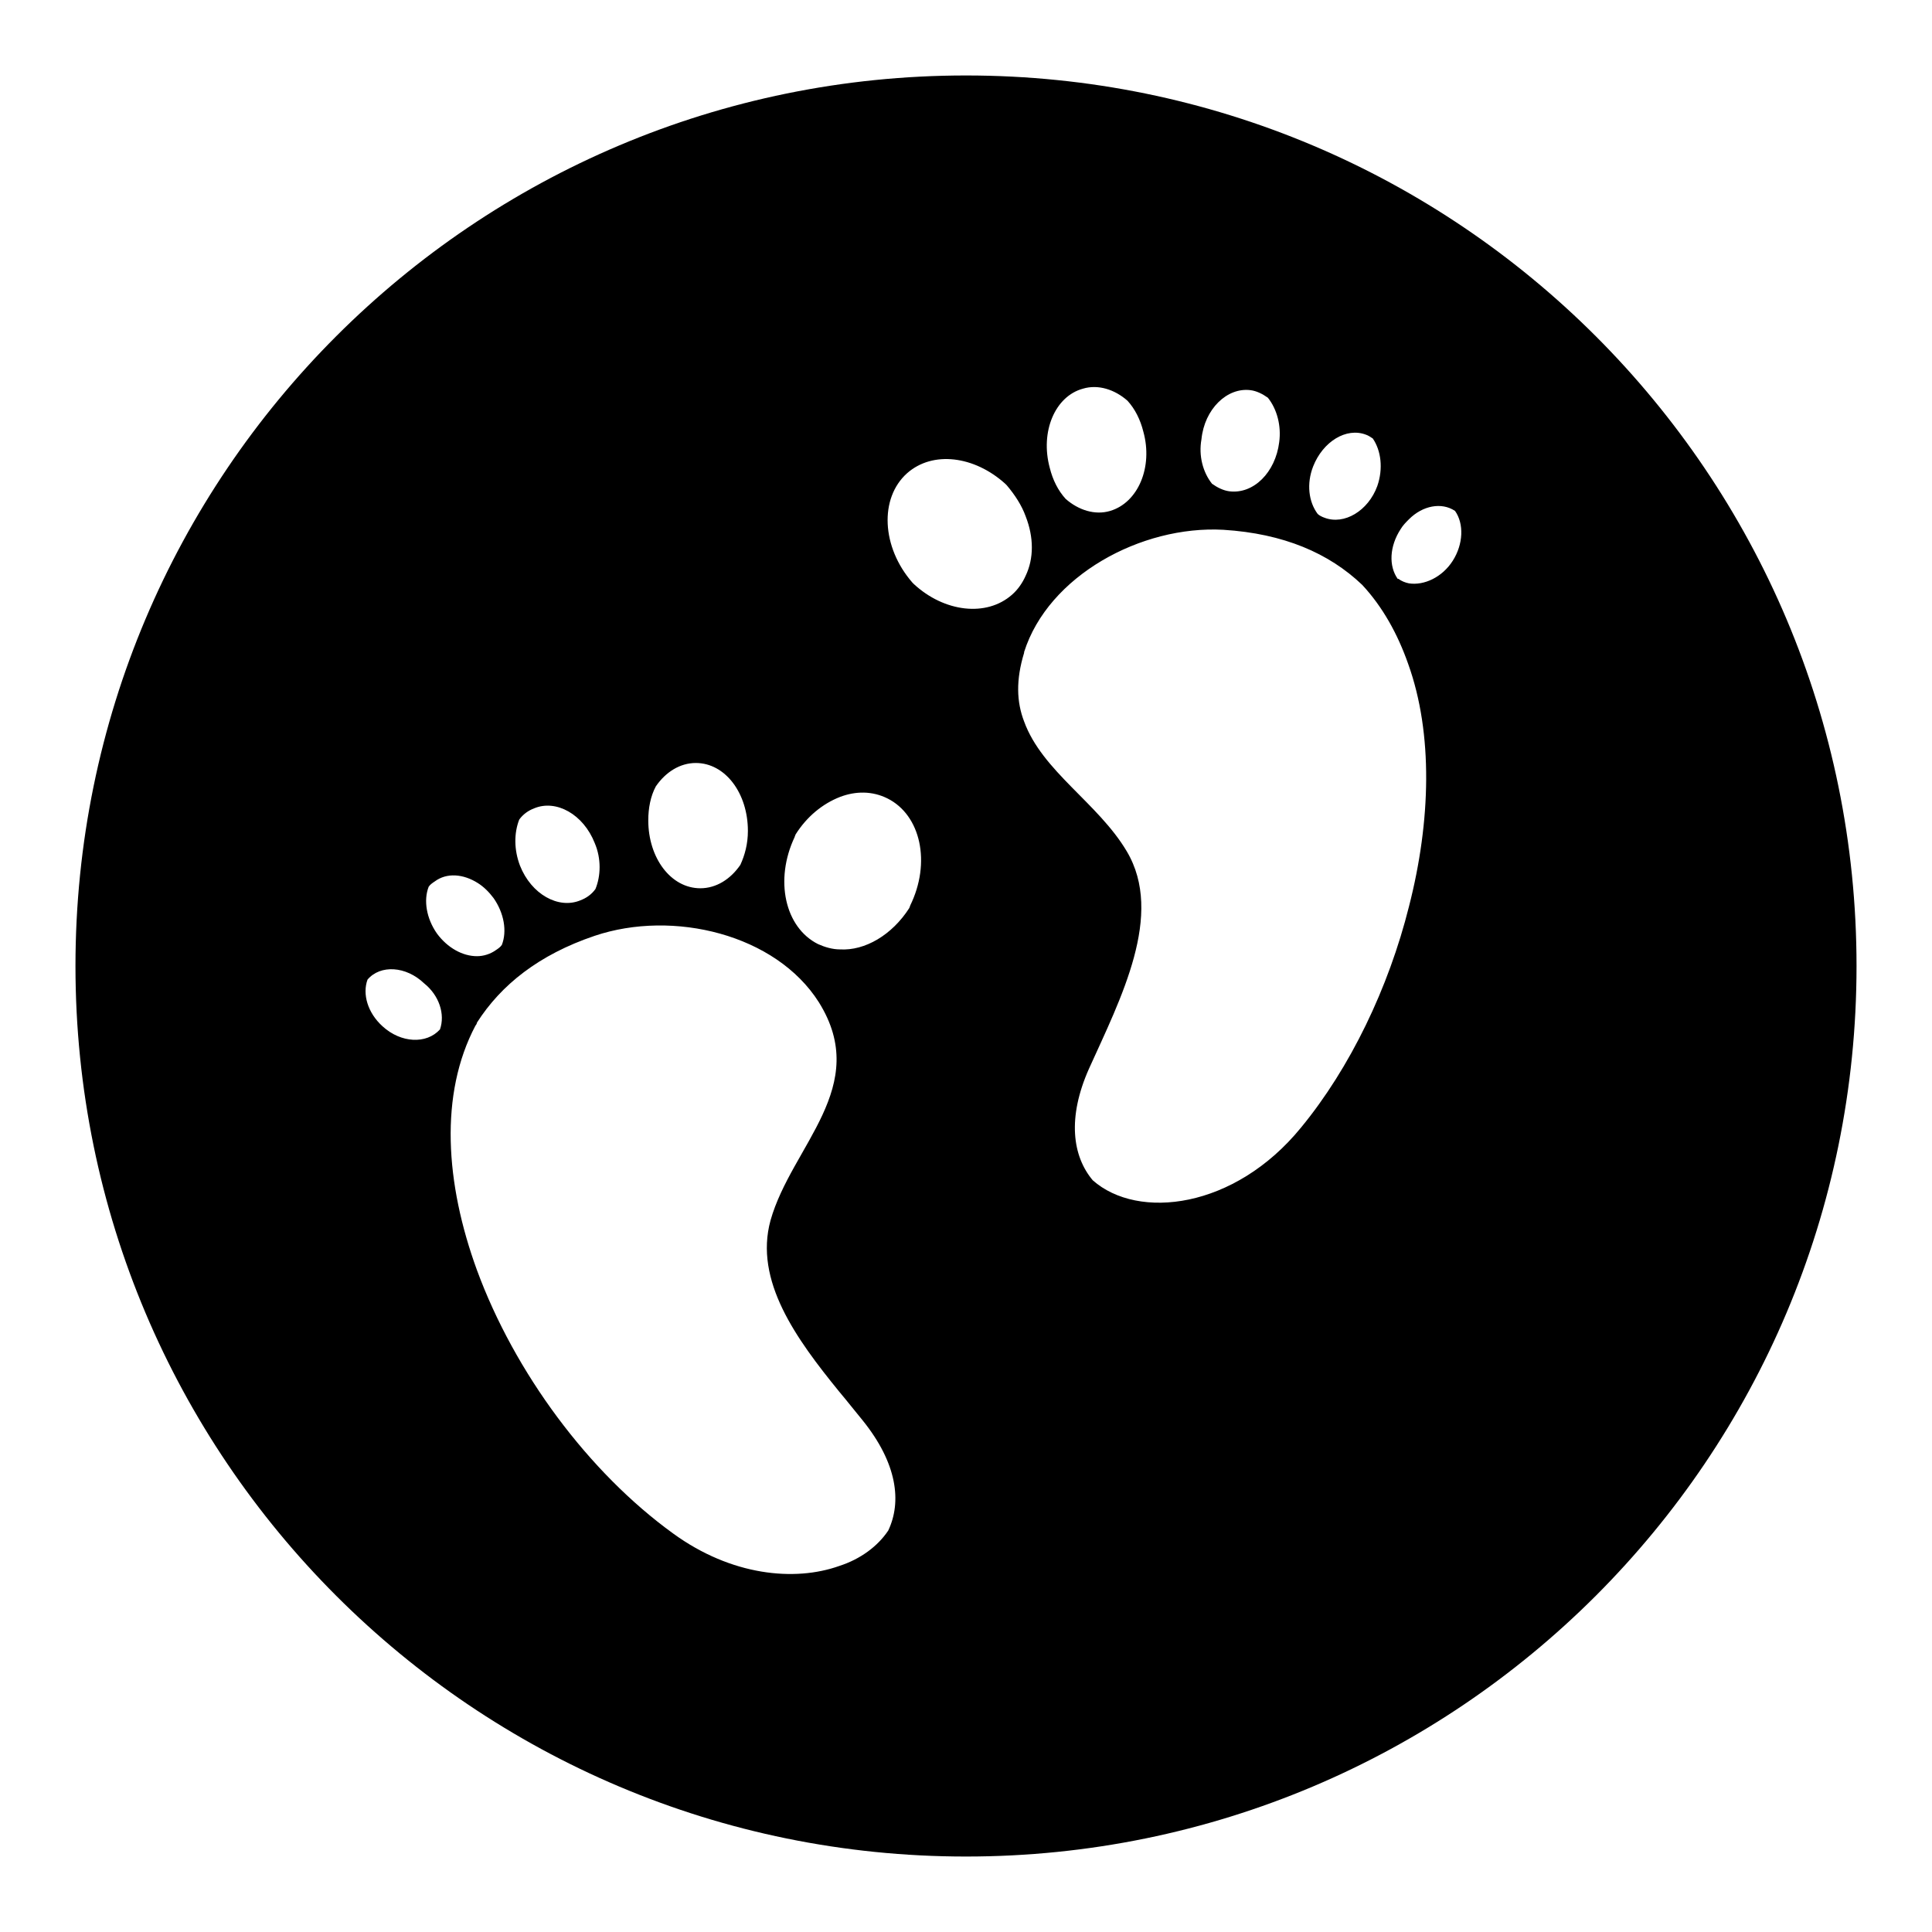 <?xml version="1.0" encoding="utf-8"?>
<!-- Svg Vector Icons : http://www.onlinewebfonts.com/icon -->
<!DOCTYPE svg PUBLIC "-//W3C//DTD SVG 1.1//EN" "http://www.w3.org/Graphics/SVG/1.1/DTD/svg11.dtd">
<svg version="1.1" xmlns="http://www.w3.org/2000/svg" xmlns:xlink="http://www.w3.org/1999/xlink" x="0px" y="0px" viewBox="0 0 256 256" enable-background="new 0 0 256 256" xml:space="preserve">
<g><g><path fill="#000000" d="M128,10C62.8,10,10,62.8,10,128c0,65.2,52.8,118,118,118c65.2,0,118-52.8,118-118C246,62.8,193.2,10,128,10L128,10z M174,61.8c1.3-3.3,4.4-5.2,7-4.2c0.3,0.1,0.6,0.3,0.9,0.5c1.1,1.6,1.4,4,0.6,6.3c-1.2,3.3-4.4,5.2-7,4.2c-0.3-0.1-0.7-0.3-0.9-0.5C173.4,66.5,173.1,64.1,174,61.8L174,61.8z M165.7,51.7c0.8,0.1,1.6,0.5,2.3,1c1.2,1.5,1.8,3.7,1.5,5.9c-0.5,4-3.4,6.9-6.6,6.5c-0.8-0.1-1.6-0.5-2.3-1c-1.2-1.5-1.8-3.7-1.4-5.9C159.6,54.2,162.6,51.3,165.7,51.7L165.7,51.7z M143.5,51.5c2-0.6,4.2,0.1,5.9,1.6c1,1.1,1.7,2.5,2.1,4.1c1.3,4.7-0.7,9.4-4.4,10.5c-2,0.6-4.2-0.1-5.9-1.6c-1-1.1-1.7-2.5-2.1-4.1C137.8,57.2,139.8,52.5,143.5,51.5L143.5,51.5z M86.9,104.2c1.3-1.9,3.2-3.1,5.3-3.1c3.9,0,6.9,4,6.9,9c0,1.7-0.4,3.2-1,4.5c-1.3,1.9-3.2,3.1-5.3,3.1c-3.9,0-6.9-4-6.9-9C85.9,107.1,86.2,105.5,86.9,104.2L86.9,104.2z M68.8,108.6c0.5-0.7,1.2-1.2,2-1.5c2.9-1.2,6.5,0.8,8,4.6c0.9,2.1,0.8,4.4,0.1,6.1c-0.5,0.7-1.2,1.2-2,1.5c-2.9,1.2-6.5-0.8-8-4.6C68.1,112.6,68.1,110.4,68.8,108.6L68.8,108.6z M56.8,117.5c0.2-0.3,0.5-0.5,0.8-0.7c1.6-1.2,3.8-1,5.7,0.2c0.8,0.5,1.5,1.2,2.1,2c1.4,2,1.8,4.4,1.1,6.2c-0.2,0.3-0.5,0.5-0.8,0.7c-0.7,0.5-1.6,0.8-2.5,0.8c-1.9,0-3.9-1.1-5.3-3C56.5,121.7,56.1,119.3,56.8,117.5L56.8,117.5z M58.3,136.4L58.3,136.4c-1.8,2-5.2,1.8-7.6-0.4c-2-1.8-2.7-4.3-2-6.2l0,0c1.7-2,5.1-1.8,7.5,0.5C58.2,131.9,59,134.4,58.3,136.4L58.3,136.4z M117.7,202.8c-1.4,2.1-3.7,3.8-6.5,4.7c-5.9,2.1-14.3,1.3-22-4.3c-11.2-8.1-21-21.3-26-34.9C59,156.8,58.2,145,63,135.9c0.1-0.1,0.2-0.3,0.2-0.4c3.2-5,8.2-9,15.6-11.5c10.4-3.5,24-0.2,29.7,8.8c7,11.2-3.6,19-6.4,28.9c-2.2,8,3.4,15.7,9.1,22.7c1.1,1.3,2.1,2.6,3.1,3.8C118.9,193.9,119.5,199,117.7,202.8L117.7,202.8z M120.6,120c0,0.1-0.1,0.2-0.1,0.3c-2.3,3.6-5.9,5.7-9.2,5.5c-1,0-2-0.3-2.9-0.7c-4.4-2.2-5.8-8.5-3.1-14.2c0-0.1,0.1-0.2,0.1-0.3c1.5-2.4,3.6-4.1,5.9-5c2.1-0.8,4.3-0.8,6.3,0.2C122,108,123.4,114.3,120.6,120L120.6,120z M121.1,77.4c-0.1-0.1-0.1-0.1-0.2-0.2c-4.1-4.7-4.4-11.2-0.7-14.5c3.4-3,8.9-2.3,13,1.4c0.1,0.1,0.1,0.1,0.2,0.2c1.1,1.3,2,2.7,2.5,4.1c1.1,2.8,1.1,5.6,0,7.9c-0.4,0.9-1,1.8-1.8,2.5C130.7,81.8,125.1,81.1,121.1,77.4L121.1,77.4z M186.7,120.1c-2.7,10.8-7.8,21.4-14.3,29.3c-8.8,10.8-21.6,12.3-27.6,7c-2.7-3.2-3.4-8.3-0.5-14.8c4.2-9.3,10-20.4,5-28.8c-3.8-6.4-11.2-10.6-13.6-17.2c-1-2.6-1.1-5.5,0-9.1l0-0.1c3.2-10.1,15.5-16.8,26.4-16.2c8,0.5,14,3.1,18.4,7.3c2.7,2.9,4.7,6.5,6.1,10.5C189.9,97.2,189.6,108.8,186.7,120.1L186.7,120.1z M192.5,74.3c-1.4,2.2-3.8,3.3-5.8,3c-0.5-0.1-1-0.3-1.4-0.6l-0.1,0c-1.2-1.7-1.1-4.3,0.4-6.6c0.3-0.5,0.7-0.9,1.1-1.3c1.8-1.8,4.3-2.3,6.1-1.1l0,0C194,69.4,193.9,72.1,192.5,74.3L192.5,74.3z"/></g></g>
</svg>